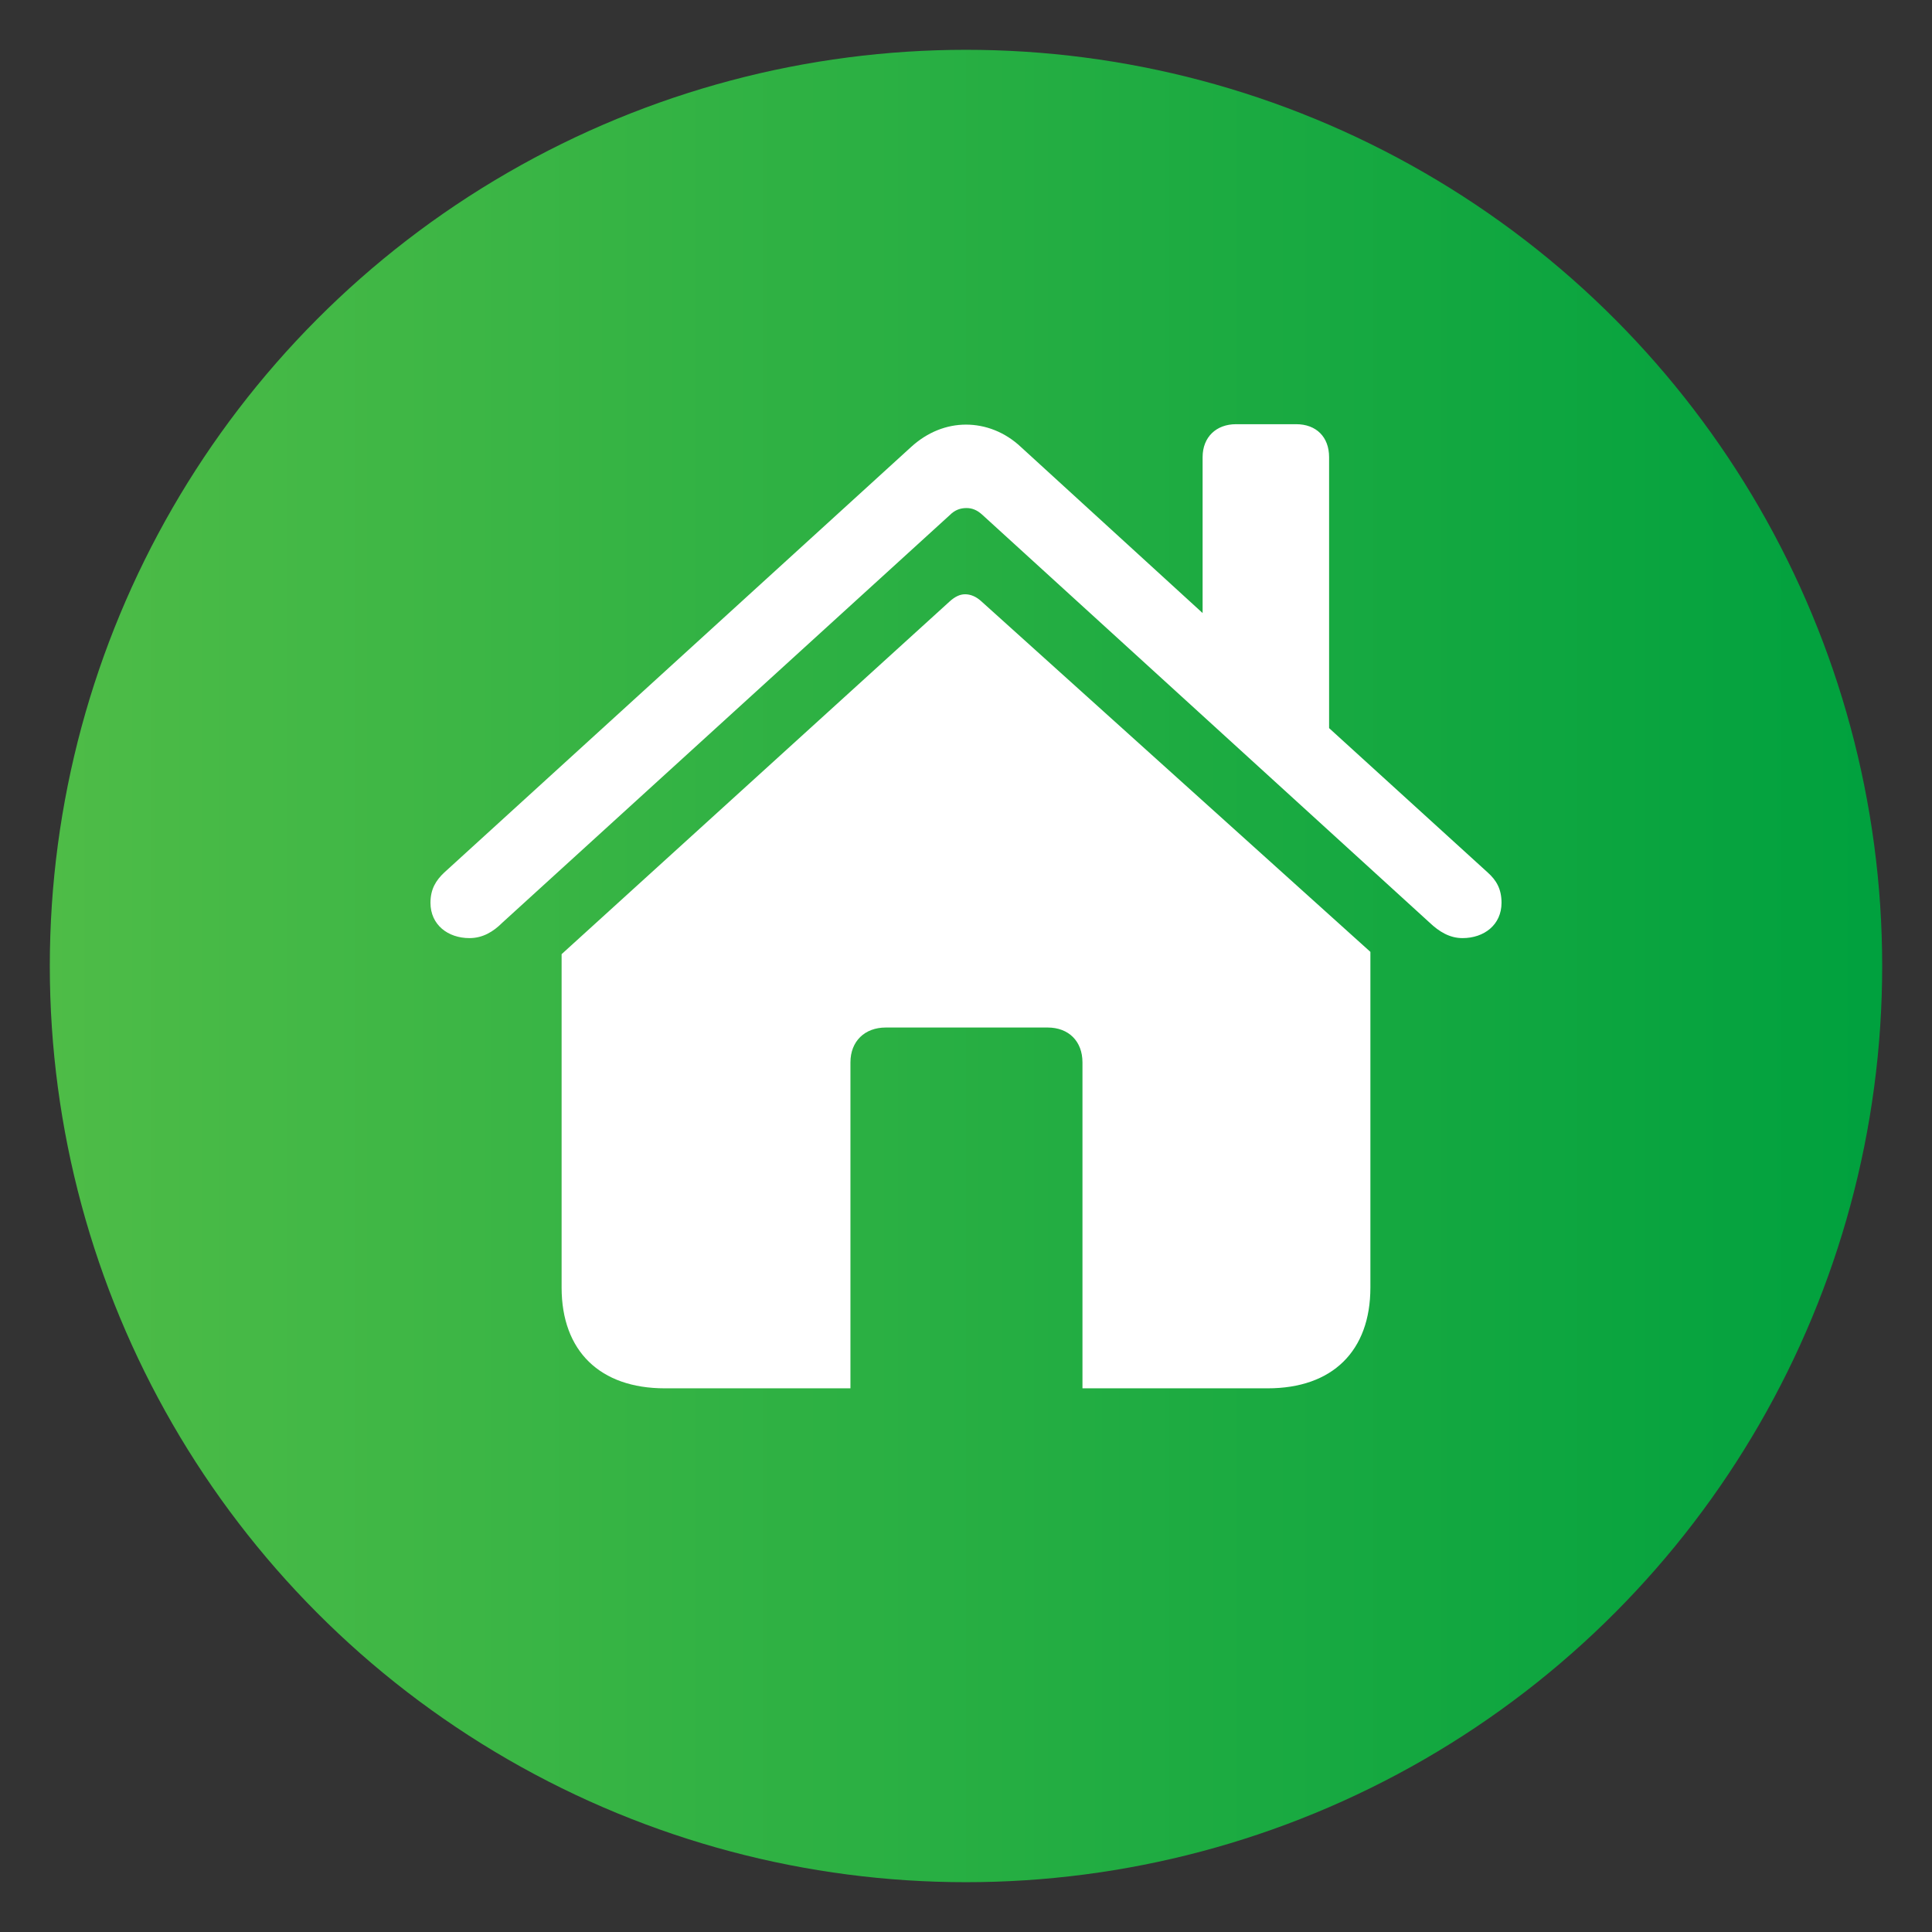 <?xml version="1.0" encoding="UTF-8"?> <svg xmlns="http://www.w3.org/2000/svg" width="32" height="32" viewBox="0 0 32 32" fill="none"><rect x="0" y="0" width="32" height="32" fill="#333333" stroke="none"/><g clip-path="url(#clip0_91_60)"><circle cx="16" cy="16" r="15.175" fill="url(#paint0_linear_91_60)"></circle><path d="M7.13 14.953C7.13 15.318 7.419 15.538 7.776 15.538C7.996 15.538 8.171 15.432 8.323 15.28L15.734 8.529C15.818 8.445 15.909 8.415 16.008 8.415C16.099 8.415 16.182 8.445 16.273 8.529L23.677 15.28C23.837 15.432 24.011 15.538 24.224 15.538C24.581 15.538 24.87 15.318 24.87 14.953C24.87 14.726 24.786 14.581 24.642 14.452L22.014 12.06V7.572C22.014 7.238 21.802 7.026 21.468 7.026H20.473C20.146 7.026 19.919 7.238 19.919 7.572V10.154L16.911 7.405C16.645 7.154 16.319 7.033 16 7.033C15.681 7.033 15.362 7.155 15.089 7.405L7.358 14.452C7.221 14.581 7.13 14.726 7.13 14.953ZM9.302 21.325C9.302 22.38 9.94 22.995 11.011 22.995H14.086V17.596C14.086 17.247 14.322 17.019 14.671 17.019H17.352C17.701 17.019 17.929 17.247 17.929 17.596V22.995H20.997C22.067 22.995 22.698 22.38 22.698 21.325V15.766L16.25 9.956C16.167 9.881 16.076 9.843 15.985 9.843C15.901 9.843 15.818 9.881 15.727 9.964L9.302 15.804V21.325Z" fill="white"></path></g><defs><linearGradient id="paint0_linear_91_60" x1="0.825" y1="16" x2="31.175" y2="16" gradientUnits="userSpaceOnUse"><stop stop-color="#4EBC47"></stop><stop offset="1" stop-color="#00A13E"></stop></linearGradient><clipPath id="clip0_91_60"><rect width="32" height="32" fill="white"></rect></clipPath></defs></svg> 